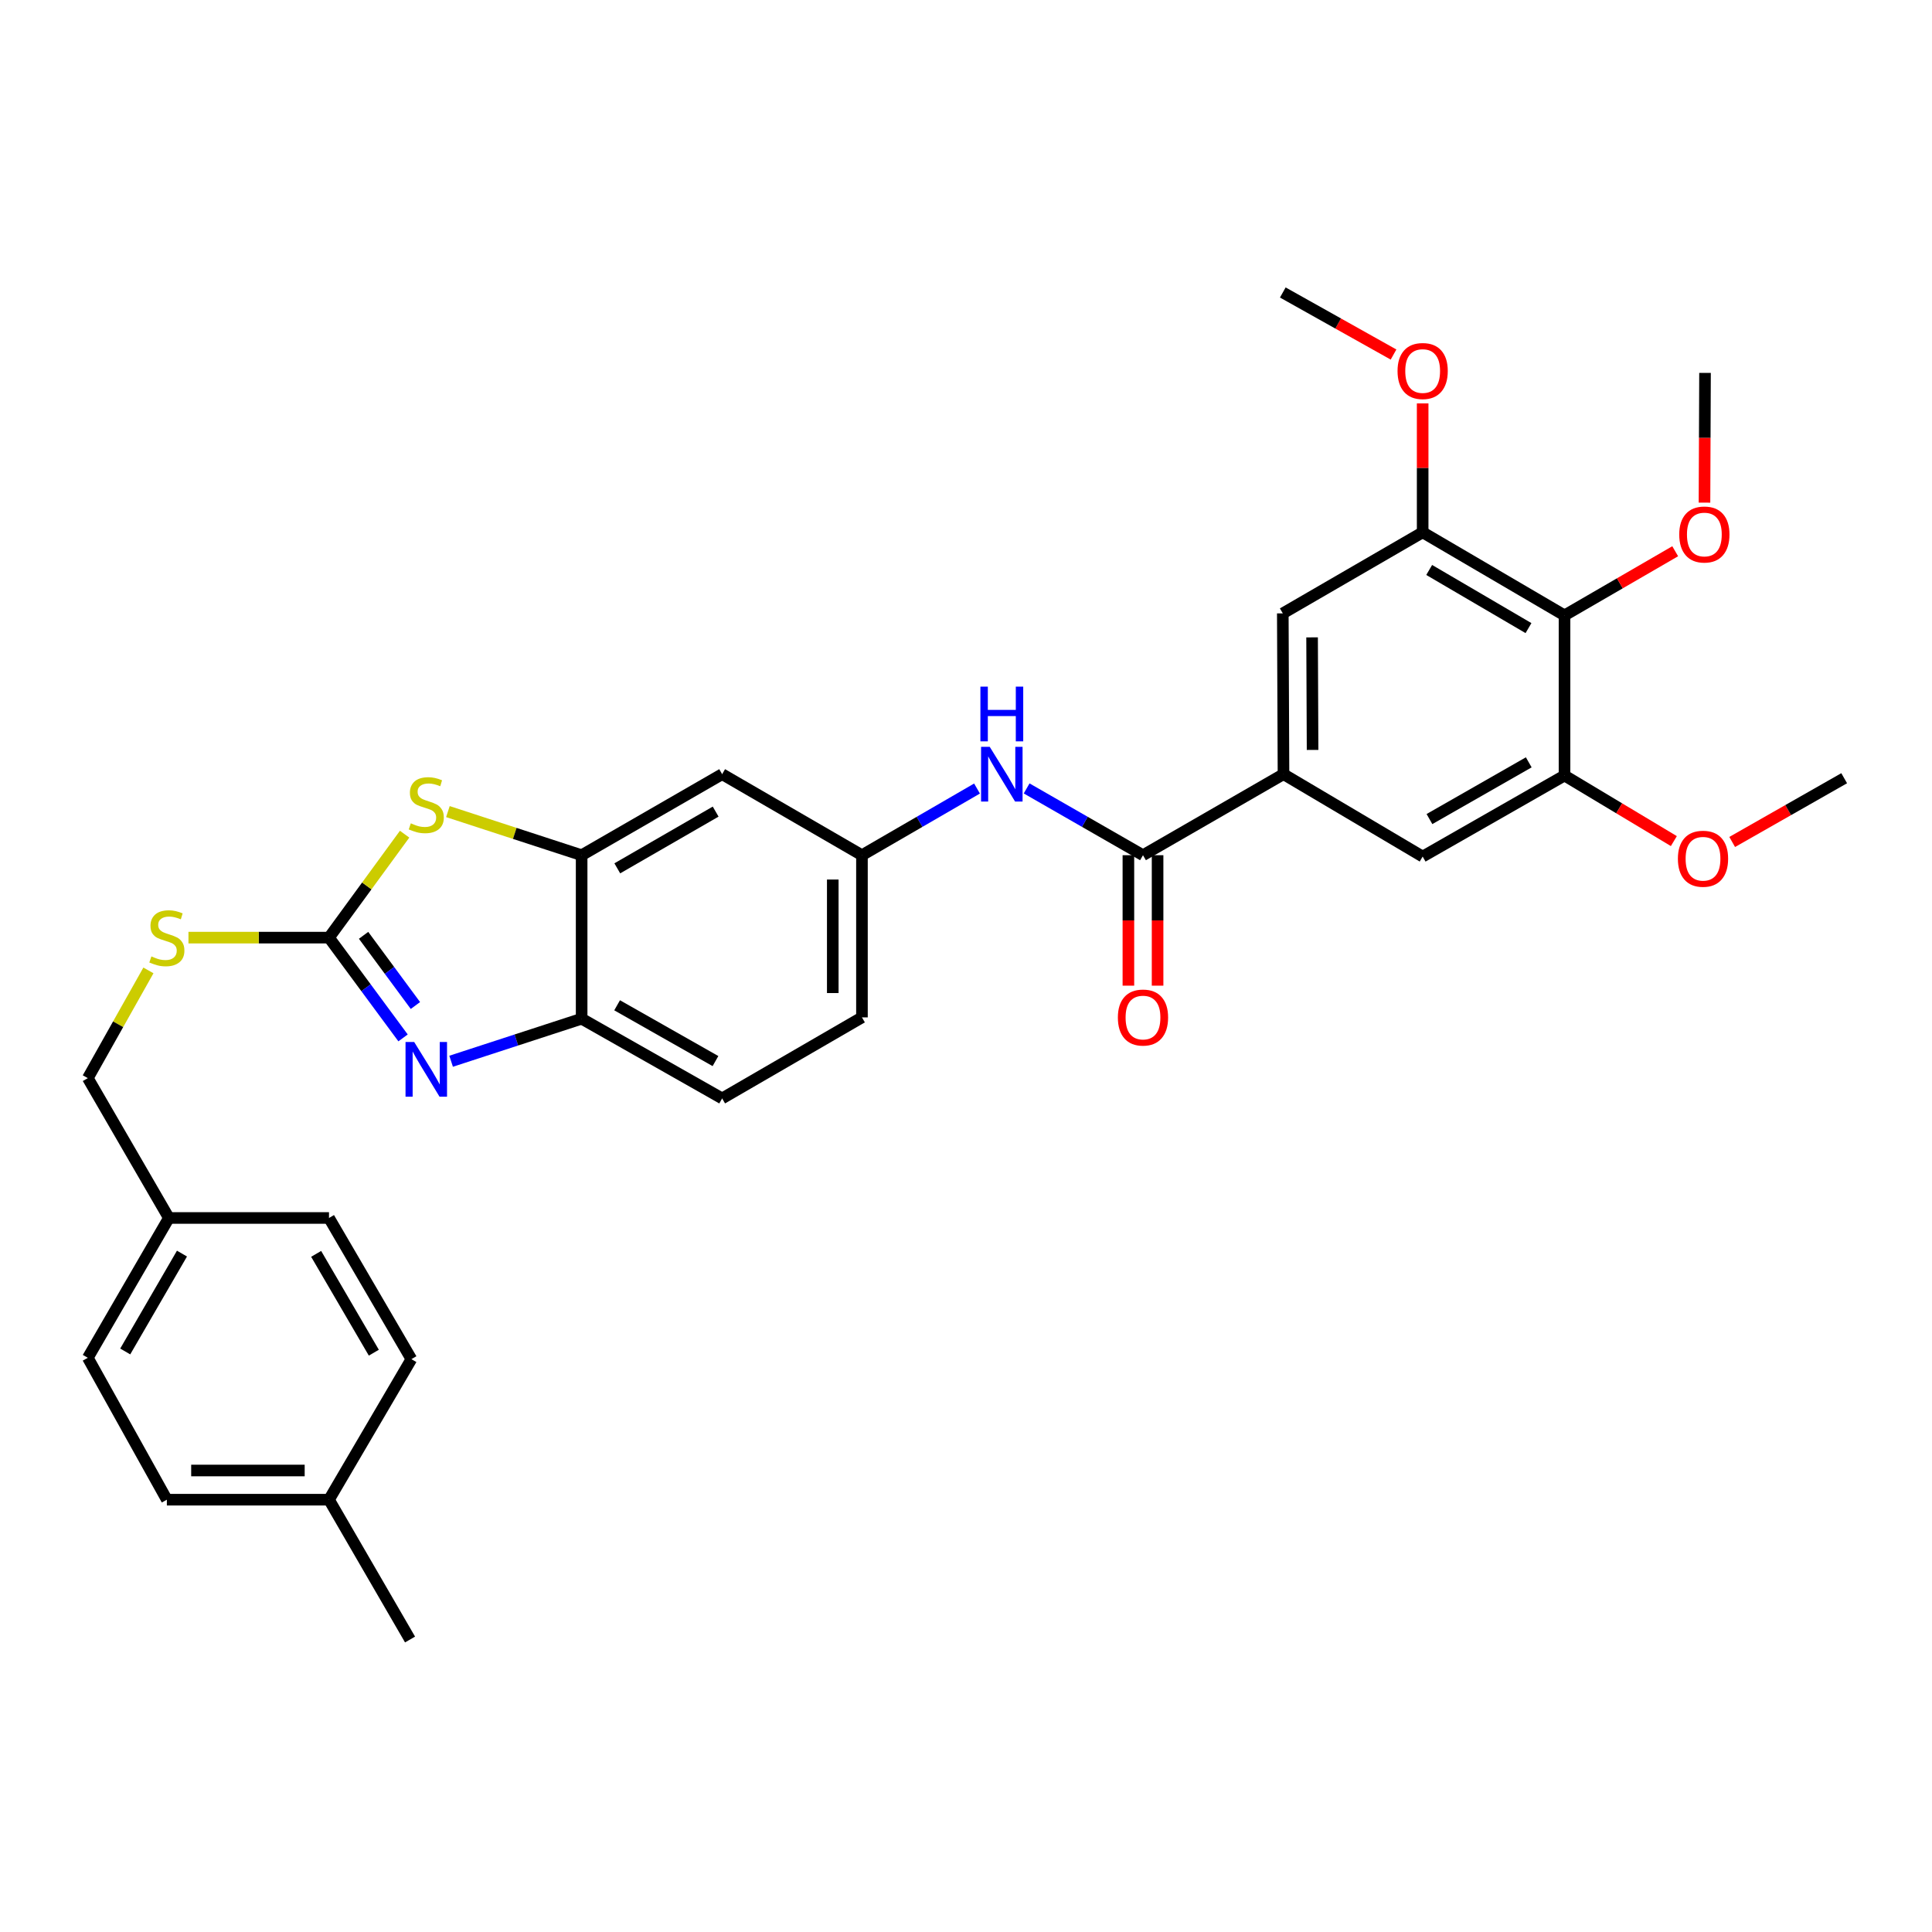 <?xml version='1.0' encoding='iso-8859-1'?>
<svg version='1.1' baseProfile='full'
              xmlns='http://www.w3.org/2000/svg'
                      xmlns:rdkit='http://www.rdkit.org/xml'
                      xmlns:xlink='http://www.w3.org/1999/xlink'
                  xml:space='preserve'
width='1000px' height='1000px' viewBox='0 0 1000 1000'>
<!-- END OF HEADER -->
<rect style='opacity:1.0;fill:#FFFFFF;stroke:none' width='1000' height='1000' x='0' y='0'> </rect>
<path class='bond-0' d='M 170.288,485.314 L 189.453,511.263' style='fill:none;fill-rule:evenodd;stroke:#000000;stroke-width:6px;stroke-linecap:butt;stroke-linejoin:miter;stroke-opacity:1' />
<path class='bond-0' d='M 189.453,511.263 L 208.618,537.213' style='fill:none;fill-rule:evenodd;stroke:#0000FF;stroke-width:6px;stroke-linecap:butt;stroke-linejoin:miter;stroke-opacity:1' />
<path class='bond-0' d='M 188.189,484.124 L 201.604,502.289' style='fill:none;fill-rule:evenodd;stroke:#000000;stroke-width:6px;stroke-linecap:butt;stroke-linejoin:miter;stroke-opacity:1' />
<path class='bond-0' d='M 201.604,502.289 L 215.02,520.454' style='fill:none;fill-rule:evenodd;stroke:#0000FF;stroke-width:6px;stroke-linecap:butt;stroke-linejoin:miter;stroke-opacity:1' />
<path class='bond-1' d='M 170.288,485.314 L 189.858,458.542' style='fill:none;fill-rule:evenodd;stroke:#000000;stroke-width:6px;stroke-linecap:butt;stroke-linejoin:miter;stroke-opacity:1' />
<path class='bond-1' d='M 189.858,458.542 L 209.428,431.77' style='fill:none;fill-rule:evenodd;stroke:#CCCC00;stroke-width:6px;stroke-linecap:butt;stroke-linejoin:miter;stroke-opacity:1' />
<path class='bond-13' d='M 170.288,485.314 L 133.916,485.314' style='fill:none;fill-rule:evenodd;stroke:#000000;stroke-width:6px;stroke-linecap:butt;stroke-linejoin:miter;stroke-opacity:1' />
<path class='bond-13' d='M 133.916,485.314 L 97.544,485.314' style='fill:none;fill-rule:evenodd;stroke:#CCCC00;stroke-width:6px;stroke-linecap:butt;stroke-linejoin:miter;stroke-opacity:1' />
<path class='bond-6' d='M 233.496,549.302 L 267.275,538.293' style='fill:none;fill-rule:evenodd;stroke:#0000FF;stroke-width:6px;stroke-linecap:butt;stroke-linejoin:miter;stroke-opacity:1' />
<path class='bond-6' d='M 267.275,538.293 L 301.055,527.283' style='fill:none;fill-rule:evenodd;stroke:#000000;stroke-width:6px;stroke-linecap:butt;stroke-linejoin:miter;stroke-opacity:1' />
<path class='bond-3' d='M 231.836,420.082 L 266.445,431.369' style='fill:none;fill-rule:evenodd;stroke:#CCCC00;stroke-width:6px;stroke-linecap:butt;stroke-linejoin:miter;stroke-opacity:1' />
<path class='bond-3' d='M 266.445,431.369 L 301.055,442.656' style='fill:none;fill-rule:evenodd;stroke:#000000;stroke-width:6px;stroke-linecap:butt;stroke-linejoin:miter;stroke-opacity:1' />
<path class='bond-2' d='M 591.609,442.656 L 561.497,425.371' style='fill:none;fill-rule:evenodd;stroke:#000000;stroke-width:6px;stroke-linecap:butt;stroke-linejoin:miter;stroke-opacity:1' />
<path class='bond-2' d='M 561.497,425.371 L 531.385,408.086' style='fill:none;fill-rule:evenodd;stroke:#0000FF;stroke-width:6px;stroke-linecap:butt;stroke-linejoin:miter;stroke-opacity:1' />
<path class='bond-4' d='M 591.609,442.656 L 664.336,400.712' style='fill:none;fill-rule:evenodd;stroke:#000000;stroke-width:6px;stroke-linecap:butt;stroke-linejoin:miter;stroke-opacity:1' />
<path class='bond-15' d='M 584.056,442.656 L 584.056,476.416' style='fill:none;fill-rule:evenodd;stroke:#000000;stroke-width:6px;stroke-linecap:butt;stroke-linejoin:miter;stroke-opacity:1' />
<path class='bond-15' d='M 584.056,476.416 L 584.056,510.176' style='fill:none;fill-rule:evenodd;stroke:#FF0000;stroke-width:6px;stroke-linecap:butt;stroke-linejoin:miter;stroke-opacity:1' />
<path class='bond-15' d='M 599.162,442.656 L 599.162,476.416' style='fill:none;fill-rule:evenodd;stroke:#000000;stroke-width:6px;stroke-linecap:butt;stroke-linejoin:miter;stroke-opacity:1' />
<path class='bond-15' d='M 599.162,476.416 L 599.162,510.176' style='fill:none;fill-rule:evenodd;stroke:#FF0000;stroke-width:6px;stroke-linecap:butt;stroke-linejoin:miter;stroke-opacity:1' />
<path class='bond-12' d='M 301.055,442.656 L 373.782,400.712' style='fill:none;fill-rule:evenodd;stroke:#000000;stroke-width:6px;stroke-linecap:butt;stroke-linejoin:miter;stroke-opacity:1' />
<path class='bond-12' d='M 319.511,449.45 L 370.42,420.089' style='fill:none;fill-rule:evenodd;stroke:#000000;stroke-width:6px;stroke-linecap:butt;stroke-linejoin:miter;stroke-opacity:1' />
<path class='bond-32' d='M 301.055,442.656 L 301.055,527.283' style='fill:none;fill-rule:evenodd;stroke:#000000;stroke-width:6px;stroke-linecap:butt;stroke-linejoin:miter;stroke-opacity:1' />
<path class='bond-10' d='M 664.336,400.712 L 736.366,443.353' style='fill:none;fill-rule:evenodd;stroke:#000000;stroke-width:6px;stroke-linecap:butt;stroke-linejoin:miter;stroke-opacity:1' />
<path class='bond-11' d='M 664.336,400.712 L 663.975,317.487' style='fill:none;fill-rule:evenodd;stroke:#000000;stroke-width:6px;stroke-linecap:butt;stroke-linejoin:miter;stroke-opacity:1' />
<path class='bond-11' d='M 679.387,388.163 L 679.135,329.905' style='fill:none;fill-rule:evenodd;stroke:#000000;stroke-width:6px;stroke-linecap:butt;stroke-linejoin:miter;stroke-opacity:1' />
<path class='bond-5' d='M 809.789,318.519 L 736.366,275.526' style='fill:none;fill-rule:evenodd;stroke:#000000;stroke-width:6px;stroke-linecap:butt;stroke-linejoin:miter;stroke-opacity:1' />
<path class='bond-5' d='M 791.142,325.106 L 739.746,295.011' style='fill:none;fill-rule:evenodd;stroke:#000000;stroke-width:6px;stroke-linecap:butt;stroke-linejoin:miter;stroke-opacity:1' />
<path class='bond-17' d='M 809.789,318.519 L 838.434,301.92' style='fill:none;fill-rule:evenodd;stroke:#000000;stroke-width:6px;stroke-linecap:butt;stroke-linejoin:miter;stroke-opacity:1' />
<path class='bond-17' d='M 838.434,301.92 L 867.08,285.32' style='fill:none;fill-rule:evenodd;stroke:#FF0000;stroke-width:6px;stroke-linecap:butt;stroke-linejoin:miter;stroke-opacity:1' />
<path class='bond-35' d='M 809.789,318.519 L 809.789,401.409' style='fill:none;fill-rule:evenodd;stroke:#000000;stroke-width:6px;stroke-linecap:butt;stroke-linejoin:miter;stroke-opacity:1' />
<path class='bond-16' d='M 301.055,527.283 L 373.782,568.539' style='fill:none;fill-rule:evenodd;stroke:#000000;stroke-width:6px;stroke-linecap:butt;stroke-linejoin:miter;stroke-opacity:1' />
<path class='bond-16' d='M 319.418,520.332 L 370.326,549.211' style='fill:none;fill-rule:evenodd;stroke:#000000;stroke-width:6px;stroke-linecap:butt;stroke-linejoin:miter;stroke-opacity:1' />
<path class='bond-7' d='M 736.366,275.526 L 663.975,317.487' style='fill:none;fill-rule:evenodd;stroke:#000000;stroke-width:6px;stroke-linecap:butt;stroke-linejoin:miter;stroke-opacity:1' />
<path class='bond-21' d='M 736.366,275.526 L 736.366,242.166' style='fill:none;fill-rule:evenodd;stroke:#000000;stroke-width:6px;stroke-linecap:butt;stroke-linejoin:miter;stroke-opacity:1' />
<path class='bond-21' d='M 736.366,242.166 L 736.366,208.806' style='fill:none;fill-rule:evenodd;stroke:#FF0000;stroke-width:6px;stroke-linecap:butt;stroke-linejoin:miter;stroke-opacity:1' />
<path class='bond-8' d='M 809.789,401.409 L 736.366,443.353' style='fill:none;fill-rule:evenodd;stroke:#000000;stroke-width:6px;stroke-linecap:butt;stroke-linejoin:miter;stroke-opacity:1' />
<path class='bond-8' d='M 791.282,394.584 L 739.886,423.945' style='fill:none;fill-rule:evenodd;stroke:#000000;stroke-width:6px;stroke-linecap:butt;stroke-linejoin:miter;stroke-opacity:1' />
<path class='bond-20' d='M 809.789,401.409 L 838.087,418.38' style='fill:none;fill-rule:evenodd;stroke:#000000;stroke-width:6px;stroke-linecap:butt;stroke-linejoin:miter;stroke-opacity:1' />
<path class='bond-20' d='M 838.087,418.38 L 866.385,435.352' style='fill:none;fill-rule:evenodd;stroke:#FF0000;stroke-width:6px;stroke-linecap:butt;stroke-linejoin:miter;stroke-opacity:1' />
<path class='bond-9' d='M 505.707,408.147 L 475.927,425.402' style='fill:none;fill-rule:evenodd;stroke:#0000FF;stroke-width:6px;stroke-linecap:butt;stroke-linejoin:miter;stroke-opacity:1' />
<path class='bond-9' d='M 475.927,425.402 L 446.147,442.656' style='fill:none;fill-rule:evenodd;stroke:#000000;stroke-width:6px;stroke-linecap:butt;stroke-linejoin:miter;stroke-opacity:1' />
<path class='bond-14' d='M 373.782,400.712 L 446.147,442.656' style='fill:none;fill-rule:evenodd;stroke:#000000;stroke-width:6px;stroke-linecap:butt;stroke-linejoin:miter;stroke-opacity:1' />
<path class='bond-19' d='M 76.822,502.28 L 61.138,530.16' style='fill:none;fill-rule:evenodd;stroke:#CCCC00;stroke-width:6px;stroke-linecap:butt;stroke-linejoin:miter;stroke-opacity:1' />
<path class='bond-19' d='M 61.138,530.16 L 45.455,558.04' style='fill:none;fill-rule:evenodd;stroke:#000000;stroke-width:6px;stroke-linecap:butt;stroke-linejoin:miter;stroke-opacity:1' />
<path class='bond-33' d='M 446.147,442.656 L 446.147,526.595' style='fill:none;fill-rule:evenodd;stroke:#000000;stroke-width:6px;stroke-linecap:butt;stroke-linejoin:miter;stroke-opacity:1' />
<path class='bond-33' d='M 431.041,455.247 L 431.041,514.004' style='fill:none;fill-rule:evenodd;stroke:#000000;stroke-width:6px;stroke-linecap:butt;stroke-linejoin:miter;stroke-opacity:1' />
<path class='bond-18' d='M 373.782,568.539 L 446.147,526.595' style='fill:none;fill-rule:evenodd;stroke:#000000;stroke-width:6px;stroke-linecap:butt;stroke-linejoin:miter;stroke-opacity:1' />
<path class='bond-28' d='M 882.239,260.166 L 882.377,226.59' style='fill:none;fill-rule:evenodd;stroke:#FF0000;stroke-width:6px;stroke-linecap:butt;stroke-linejoin:miter;stroke-opacity:1' />
<path class='bond-28' d='M 882.377,226.59 L 882.515,193.014' style='fill:none;fill-rule:evenodd;stroke:#000000;stroke-width:6px;stroke-linecap:butt;stroke-linejoin:miter;stroke-opacity:1' />
<path class='bond-22' d='M 45.455,558.04 L 87.415,630.423' style='fill:none;fill-rule:evenodd;stroke:#000000;stroke-width:6px;stroke-linecap:butt;stroke-linejoin:miter;stroke-opacity:1' />
<path class='bond-30' d='M 896.577,435.804 L 925.561,419.303' style='fill:none;fill-rule:evenodd;stroke:#FF0000;stroke-width:6px;stroke-linecap:butt;stroke-linejoin:miter;stroke-opacity:1' />
<path class='bond-30' d='M 925.561,419.303 L 954.545,402.802' style='fill:none;fill-rule:evenodd;stroke:#000000;stroke-width:6px;stroke-linecap:butt;stroke-linejoin:miter;stroke-opacity:1' />
<path class='bond-31' d='M 721.291,183.509 L 692.633,167.449' style='fill:none;fill-rule:evenodd;stroke:#FF0000;stroke-width:6px;stroke-linecap:butt;stroke-linejoin:miter;stroke-opacity:1' />
<path class='bond-31' d='M 692.633,167.449 L 663.975,151.389' style='fill:none;fill-rule:evenodd;stroke:#000000;stroke-width:6px;stroke-linecap:butt;stroke-linejoin:miter;stroke-opacity:1' />
<path class='bond-24' d='M 87.415,630.423 L 170.288,630.423' style='fill:none;fill-rule:evenodd;stroke:#000000;stroke-width:6px;stroke-linecap:butt;stroke-linejoin:miter;stroke-opacity:1' />
<path class='bond-25' d='M 87.415,630.423 L 45.455,702.797' style='fill:none;fill-rule:evenodd;stroke:#000000;stroke-width:6px;stroke-linecap:butt;stroke-linejoin:miter;stroke-opacity:1' />
<path class='bond-25' d='M 94.19,648.856 L 64.817,699.518' style='fill:none;fill-rule:evenodd;stroke:#000000;stroke-width:6px;stroke-linecap:butt;stroke-linejoin:miter;stroke-opacity:1' />
<path class='bond-23' d='M 170.288,776.237 L 86.366,776.237' style='fill:none;fill-rule:evenodd;stroke:#000000;stroke-width:6px;stroke-linecap:butt;stroke-linejoin:miter;stroke-opacity:1' />
<path class='bond-23' d='M 157.7,761.131 L 98.955,761.131' style='fill:none;fill-rule:evenodd;stroke:#000000;stroke-width:6px;stroke-linecap:butt;stroke-linejoin:miter;stroke-opacity:1' />
<path class='bond-29' d='M 170.288,776.237 L 212.241,848.611' style='fill:none;fill-rule:evenodd;stroke:#000000;stroke-width:6px;stroke-linecap:butt;stroke-linejoin:miter;stroke-opacity:1' />
<path class='bond-34' d='M 170.288,776.237 L 212.937,703.493' style='fill:none;fill-rule:evenodd;stroke:#000000;stroke-width:6px;stroke-linecap:butt;stroke-linejoin:miter;stroke-opacity:1' />
<path class='bond-27' d='M 170.288,630.423 L 212.937,703.493' style='fill:none;fill-rule:evenodd;stroke:#000000;stroke-width:6px;stroke-linecap:butt;stroke-linejoin:miter;stroke-opacity:1' />
<path class='bond-27' d='M 163.639,648.998 L 193.494,700.148' style='fill:none;fill-rule:evenodd;stroke:#000000;stroke-width:6px;stroke-linecap:butt;stroke-linejoin:miter;stroke-opacity:1' />
<path class='bond-26' d='M 45.455,702.797 L 86.366,776.237' style='fill:none;fill-rule:evenodd;stroke:#000000;stroke-width:6px;stroke-linecap:butt;stroke-linejoin:miter;stroke-opacity:1' />
<path  class='atom-1' d='M 214.381 539.332
L 223.661 554.332
Q 224.581 555.812, 226.061 558.492
Q 227.541 561.172, 227.621 561.332
L 227.621 539.332
L 231.381 539.332
L 231.381 567.652
L 227.501 567.652
L 217.541 551.252
Q 216.381 549.332, 215.141 547.132
Q 213.941 544.932, 213.581 544.252
L 213.581 567.652
L 209.901 567.652
L 209.901 539.332
L 214.381 539.332
' fill='#0000FF'/>
<path  class='atom-2' d='M 212.641 426.151
Q 212.961 426.271, 214.281 426.831
Q 215.601 427.391, 217.041 427.751
Q 218.521 428.071, 219.961 428.071
Q 222.641 428.071, 224.201 426.791
Q 225.761 425.471, 225.761 423.191
Q 225.761 421.631, 224.961 420.671
Q 224.201 419.711, 223.001 419.191
Q 221.801 418.671, 219.801 418.071
Q 217.281 417.311, 215.761 416.591
Q 214.281 415.871, 213.201 414.351
Q 212.161 412.831, 212.161 410.271
Q 212.161 406.711, 214.561 404.511
Q 217.001 402.311, 221.801 402.311
Q 225.081 402.311, 228.801 403.871
L 227.881 406.951
Q 224.481 405.551, 221.921 405.551
Q 219.161 405.551, 217.641 406.711
Q 216.121 407.831, 216.161 409.791
Q 216.161 411.311, 216.921 412.231
Q 217.721 413.151, 218.841 413.671
Q 220.001 414.191, 221.921 414.791
Q 224.481 415.591, 226.001 416.391
Q 227.521 417.191, 228.601 418.831
Q 229.721 420.431, 229.721 423.191
Q 229.721 427.111, 227.081 429.231
Q 224.481 431.311, 220.121 431.311
Q 217.601 431.311, 215.681 430.751
Q 213.801 430.231, 211.561 429.311
L 212.641 426.151
' fill='#CCCC00'/>
<path  class='atom-10' d='M 512.278 386.552
L 521.558 401.552
Q 522.478 403.032, 523.958 405.712
Q 525.438 408.392, 525.518 408.552
L 525.518 386.552
L 529.278 386.552
L 529.278 414.872
L 525.398 414.872
L 515.438 398.472
Q 514.278 396.552, 513.038 394.352
Q 511.838 392.152, 511.478 391.472
L 511.478 414.872
L 507.798 414.872
L 507.798 386.552
L 512.278 386.552
' fill='#0000FF'/>
<path  class='atom-10' d='M 507.458 355.4
L 511.298 355.4
L 511.298 367.44
L 525.778 367.44
L 525.778 355.4
L 529.618 355.4
L 529.618 383.72
L 525.778 383.72
L 525.778 370.64
L 511.298 370.64
L 511.298 383.72
L 507.458 383.72
L 507.458 355.4
' fill='#0000FF'/>
<path  class='atom-14' d='M 78.366 495.034
Q 78.686 495.154, 80.006 495.714
Q 81.326 496.274, 82.766 496.634
Q 84.246 496.954, 85.686 496.954
Q 88.366 496.954, 89.926 495.674
Q 91.486 494.354, 91.486 492.074
Q 91.486 490.514, 90.686 489.554
Q 89.926 488.594, 88.726 488.074
Q 87.526 487.554, 85.526 486.954
Q 83.006 486.194, 81.486 485.474
Q 80.006 484.754, 78.926 483.234
Q 77.886 481.714, 77.886 479.154
Q 77.886 475.594, 80.286 473.394
Q 82.726 471.194, 87.526 471.194
Q 90.806 471.194, 94.526 472.754
L 93.606 475.834
Q 90.206 474.434, 87.646 474.434
Q 84.886 474.434, 83.366 475.594
Q 81.846 476.714, 81.886 478.674
Q 81.886 480.194, 82.646 481.114
Q 83.446 482.034, 84.566 482.554
Q 85.726 483.074, 87.646 483.674
Q 90.206 484.474, 91.726 485.274
Q 93.246 486.074, 94.326 487.714
Q 95.446 489.314, 95.446 492.074
Q 95.446 495.994, 92.806 498.114
Q 90.206 500.194, 85.846 500.194
Q 83.326 500.194, 81.406 499.634
Q 79.526 499.114, 77.286 498.194
L 78.366 495.034
' fill='#CCCC00'/>
<path  class='atom-16' d='M 578.609 526.675
Q 578.609 519.875, 581.969 516.075
Q 585.329 512.275, 591.609 512.275
Q 597.889 512.275, 601.249 516.075
Q 604.609 519.875, 604.609 526.675
Q 604.609 533.555, 601.209 537.475
Q 597.809 541.355, 591.609 541.355
Q 585.369 541.355, 581.969 537.475
Q 578.609 533.595, 578.609 526.675
M 591.609 538.155
Q 595.929 538.155, 598.249 535.275
Q 600.609 532.355, 600.609 526.675
Q 600.609 521.115, 598.249 518.315
Q 595.929 515.475, 591.609 515.475
Q 587.289 515.475, 584.929 518.275
Q 582.609 521.075, 582.609 526.675
Q 582.609 532.395, 584.929 535.275
Q 587.289 538.155, 591.609 538.155
' fill='#FF0000'/>
<path  class='atom-18' d='M 869.171 276.655
Q 869.171 269.855, 872.531 266.055
Q 875.891 262.255, 882.171 262.255
Q 888.451 262.255, 891.811 266.055
Q 895.171 269.855, 895.171 276.655
Q 895.171 283.535, 891.771 287.455
Q 888.371 291.335, 882.171 291.335
Q 875.931 291.335, 872.531 287.455
Q 869.171 283.575, 869.171 276.655
M 882.171 288.135
Q 886.491 288.135, 888.811 285.255
Q 891.171 282.335, 891.171 276.655
Q 891.171 271.095, 888.811 268.295
Q 886.491 265.455, 882.171 265.455
Q 877.851 265.455, 875.491 268.255
Q 873.171 271.055, 873.171 276.655
Q 873.171 282.375, 875.491 285.255
Q 877.851 288.135, 882.171 288.135
' fill='#FF0000'/>
<path  class='atom-21' d='M 868.475 444.482
Q 868.475 437.682, 871.835 433.882
Q 875.195 430.082, 881.475 430.082
Q 887.755 430.082, 891.115 433.882
Q 894.475 437.682, 894.475 444.482
Q 894.475 451.362, 891.075 455.282
Q 887.675 459.162, 881.475 459.162
Q 875.235 459.162, 871.835 455.282
Q 868.475 451.402, 868.475 444.482
M 881.475 455.962
Q 885.795 455.962, 888.115 453.082
Q 890.475 450.162, 890.475 444.482
Q 890.475 438.922, 888.115 436.122
Q 885.795 433.282, 881.475 433.282
Q 877.155 433.282, 874.795 436.082
Q 872.475 438.882, 872.475 444.482
Q 872.475 450.202, 874.795 453.082
Q 877.155 455.962, 881.475 455.962
' fill='#FF0000'/>
<path  class='atom-22' d='M 723.366 192.037
Q 723.366 185.237, 726.726 181.437
Q 730.086 177.637, 736.366 177.637
Q 742.646 177.637, 746.006 181.437
Q 749.366 185.237, 749.366 192.037
Q 749.366 198.917, 745.966 202.837
Q 742.566 206.717, 736.366 206.717
Q 730.126 206.717, 726.726 202.837
Q 723.366 198.957, 723.366 192.037
M 736.366 203.517
Q 740.686 203.517, 743.006 200.637
Q 745.366 197.717, 745.366 192.037
Q 745.366 186.477, 743.006 183.677
Q 740.686 180.837, 736.366 180.837
Q 732.046 180.837, 729.686 183.637
Q 727.366 186.437, 727.366 192.037
Q 727.366 197.757, 729.686 200.637
Q 732.046 203.517, 736.366 203.517
' fill='#FF0000'/>
</svg>
